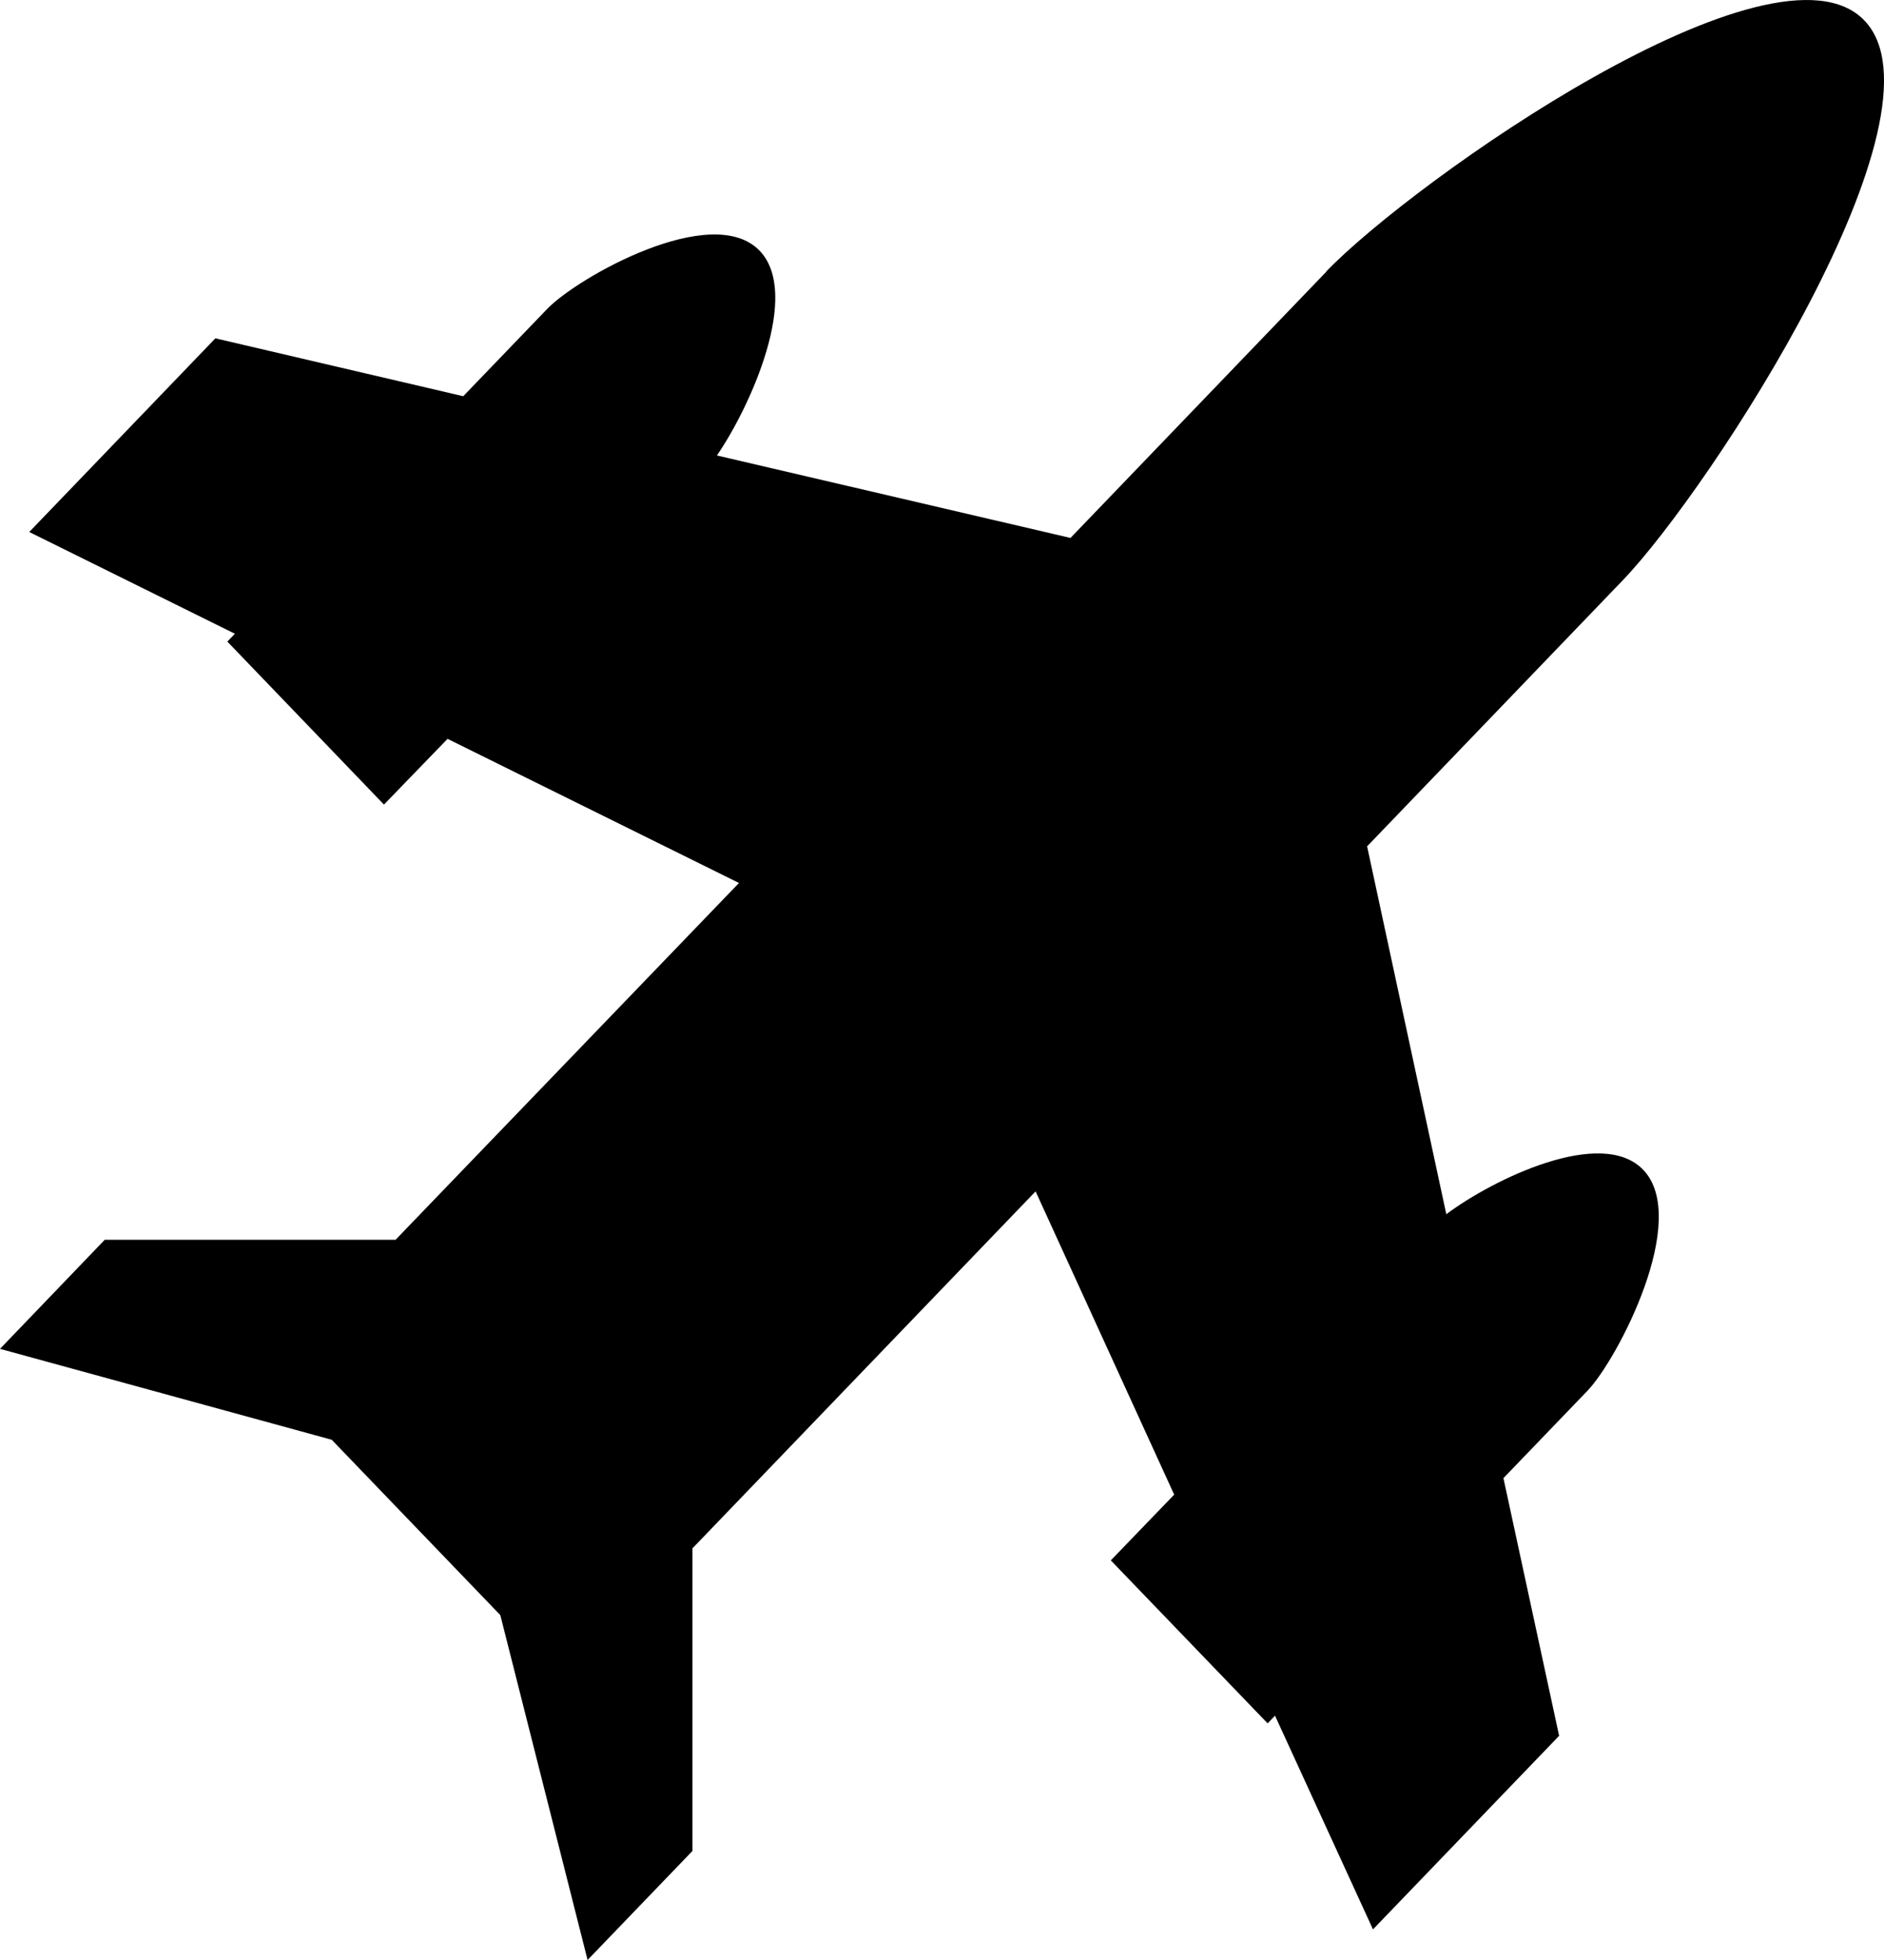 <svg width="25" height="26" viewBox="0 0 25 26" fill="none" xmlns="http://www.w3.org/2000/svg">
<path id="Vector" d="M17.599 3.605L14.205 7.136L9.513 6.042C9.956 5.399 10.633 3.901 10.08 3.326C9.448 2.67 7.662 3.682 7.263 4.096L6.147 5.256L2.858 4.488L0.388 7.057L3.117 8.407L3.017 8.511L5.095 10.673L5.939 9.801L9.806 11.713L5.249 16.446H1.39L0 17.893L4.402 19.099L6.639 21.425L7.797 26L9.188 24.554V20.54L13.742 15.804L15.581 19.827L14.74 20.699L16.821 22.861L16.919 22.759L18.219 25.594L20.689 23.026L19.95 19.608L21.065 18.449C21.464 18.034 22.435 16.173 21.804 15.517C21.25 14.942 19.811 15.644 19.192 16.107L18.141 11.227L21.535 7.696C22.693 6.491 25.937 1.513 24.739 0.271C23.544 -0.972 18.757 2.398 17.598 3.602L17.599 3.605Z" fill="black"/>
</svg>

